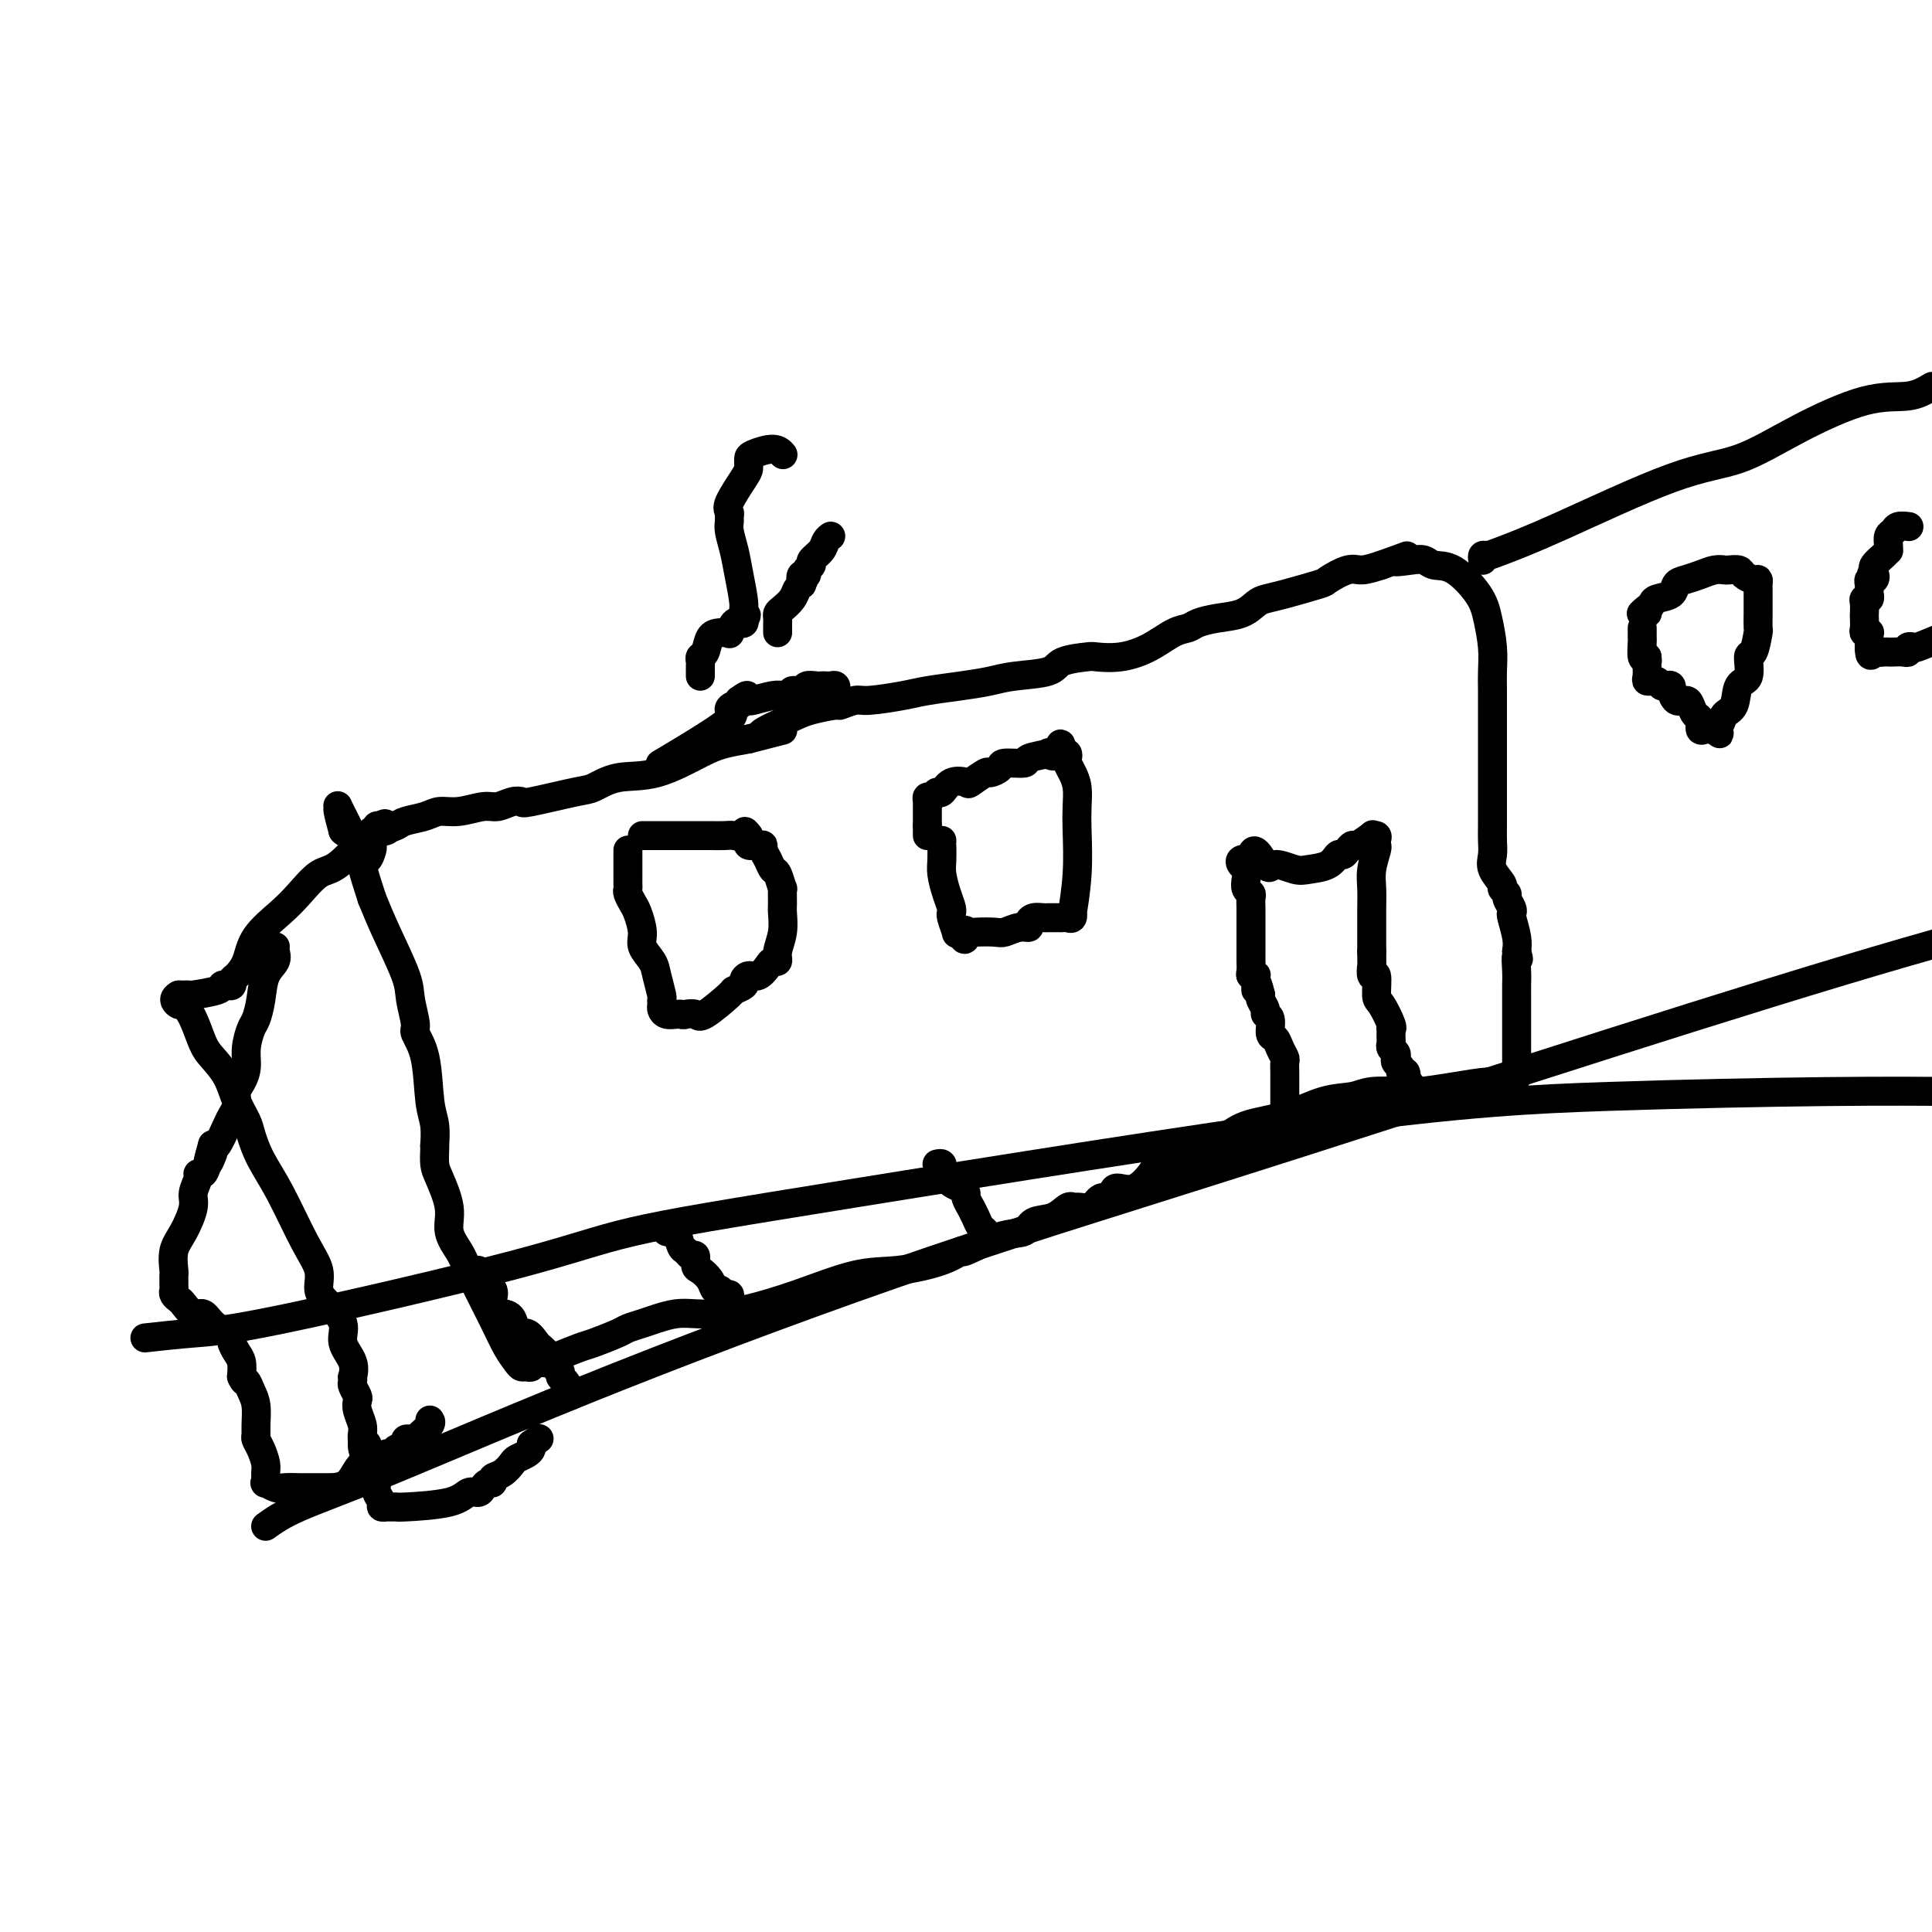 <svg viewBox='0 0 400 400' version='1.1' xmlns='http://www.w3.org/2000/svg' xmlns:xlink='http://www.w3.org/1999/xlink'><g fill='none' stroke='#000000' stroke-width='6' stroke-linecap='round' stroke-linejoin='round'><path d='M30,277c3.348,-0.369 6.696,-0.738 10,-1c3.304,-0.262 6.563,-0.416 19,-3c12.437,-2.584 34.052,-7.599 47,-11c12.948,-3.401 17.227,-5.188 25,-7c7.773,-1.812 19.039,-3.648 46,-8c26.961,-4.352 69.619,-11.218 98,-15c28.381,-3.782 42.487,-4.480 58,-5c15.513,-0.520 32.432,-0.863 45,-1c12.568,-0.137 20.784,-0.069 29,0'/><path d='M55,316c1.667,-1.200 3.334,-2.400 7,-4c3.666,-1.600 9.329,-3.601 20,-8c10.671,-4.399 26.348,-11.195 46,-19c19.652,-7.805 43.278,-16.618 65,-24c21.722,-7.382 41.541,-13.334 78,-25c36.459,-11.666 89.560,-29.048 124,-39c34.440,-9.952 50.220,-12.476 66,-15'/><path d='M99,263c0.014,0.336 0.028,0.671 0,1c-0.028,0.329 -0.098,0.651 0,1c0.098,0.349 0.365,0.723 1,1c0.635,0.277 1.637,0.456 2,1c0.363,0.544 0.085,1.452 0,2c-0.085,0.548 0.023,0.736 0,1c-0.023,0.264 -0.176,0.604 0,1c0.176,0.396 0.680,0.847 1,1c0.320,0.153 0.457,0.009 1,0c0.543,-0.009 1.493,0.116 2,1c0.507,0.884 0.569,2.527 1,3c0.431,0.473 1.229,-0.224 2,0c0.771,0.224 1.515,1.368 2,2c0.485,0.632 0.710,0.752 1,1c0.290,0.248 0.645,0.624 1,1'/><path d='M113,280c2.017,1.355 2.060,0.743 2,1c-0.060,0.257 -0.223,1.382 0,2c0.223,0.618 0.830,0.730 1,1c0.170,0.270 -0.098,0.700 0,1c0.098,0.300 0.562,0.472 1,1c0.438,0.528 0.849,1.411 1,2c0.151,0.589 0.043,0.882 0,1c-0.043,0.118 -0.022,0.059 0,0'/><path d='M138,255c0.333,0.085 0.666,0.171 1,0c0.334,-0.171 0.668,-0.598 1,0c0.332,0.598 0.663,2.220 1,3c0.337,0.780 0.681,0.719 1,1c0.319,0.281 0.614,0.904 1,1c0.386,0.096 0.863,-0.334 1,0c0.137,0.334 -0.065,1.433 0,2c0.065,0.567 0.399,0.601 1,1c0.601,0.399 1.471,1.164 2,2c0.529,0.836 0.716,1.743 1,2c0.284,0.257 0.664,-0.137 1,0c0.336,0.137 0.629,0.806 1,1c0.371,0.194 0.820,-0.087 1,0c0.180,0.087 0.090,0.544 0,1'/><path d='M151,269c2.179,2.560 1.125,1.958 1,2c-0.125,0.042 0.679,0.726 1,1c0.321,0.274 0.161,0.137 0,0'/><path d='M194,241c0.410,-0.098 0.820,-0.195 1,0c0.180,0.195 0.129,0.683 0,1c-0.129,0.317 -0.337,0.465 0,1c0.337,0.535 1.219,1.458 2,2c0.781,0.542 1.462,0.704 2,1c0.538,0.296 0.932,0.726 1,1c0.068,0.274 -0.189,0.392 0,1c0.189,0.608 0.825,1.707 1,2c0.175,0.293 -0.111,-0.220 0,0c0.111,0.220 0.618,1.173 1,2c0.382,0.827 0.638,1.528 1,2c0.362,0.472 0.829,0.714 1,1c0.171,0.286 0.046,0.615 0,1c-0.046,0.385 -0.013,0.824 0,1c0.013,0.176 0.007,0.088 0,0'/><path d='M75,174c0.165,-0.333 0.330,-0.666 1,-1c0.670,-0.334 1.844,-0.668 3,-1c1.156,-0.332 2.292,-0.662 3,-1c0.708,-0.338 0.987,-0.683 2,-1c1.013,-0.317 2.760,-0.606 4,-1c1.240,-0.394 1.974,-0.894 3,-1c1.026,-0.106 2.346,0.181 4,0c1.654,-0.181 3.644,-0.831 5,-1c1.356,-0.169 2.079,0.144 3,0c0.921,-0.144 2.041,-0.744 3,-1c0.959,-0.256 1.758,-0.167 2,0c0.242,0.167 -0.075,0.412 2,0c2.075,-0.412 6.540,-1.483 9,-2c2.460,-0.517 2.915,-0.481 4,-1c1.085,-0.519 2.799,-1.592 5,-2c2.201,-0.408 4.889,-0.151 8,-1c3.111,-0.849 6.645,-2.806 9,-4c2.355,-1.194 3.530,-1.627 5,-2c1.470,-0.373 3.235,-0.687 5,-1'/><path d='M155,153c12.812,-3.321 4.842,-1.123 3,-1c-1.842,0.123 2.445,-1.827 5,-3c2.555,-1.173 3.380,-1.567 5,-2c1.620,-0.433 4.037,-0.904 5,-1c0.963,-0.096 0.474,0.181 1,0c0.526,-0.181 2.067,-0.822 3,-1c0.933,-0.178 1.257,0.107 3,0c1.743,-0.107 4.906,-0.606 7,-1c2.094,-0.394 3.118,-0.682 5,-1c1.882,-0.318 4.623,-0.666 7,-1c2.377,-0.334 4.392,-0.653 6,-1c1.608,-0.347 2.809,-0.720 5,-1c2.191,-0.280 5.372,-0.466 7,-1c1.628,-0.534 1.705,-1.416 3,-2c1.295,-0.584 3.809,-0.871 5,-1c1.191,-0.129 1.057,-0.100 2,0c0.943,0.100 2.961,0.273 5,0c2.039,-0.273 4.098,-0.990 6,-2c1.902,-1.010 3.646,-2.311 5,-3c1.354,-0.689 2.316,-0.766 3,-1c0.684,-0.234 1.089,-0.626 2,-1c0.911,-0.374 2.329,-0.729 4,-1c1.671,-0.271 3.594,-0.458 5,-1c1.406,-0.542 2.296,-1.439 3,-2c0.704,-0.561 1.221,-0.785 2,-1c0.779,-0.215 1.821,-0.421 4,-1c2.179,-0.579 5.495,-1.531 7,-2c1.505,-0.469 1.197,-0.456 2,-1c0.803,-0.544 2.716,-1.647 4,-2c1.284,-0.353 1.938,0.042 3,0c1.062,-0.042 2.531,-0.521 4,-1'/><path d='M286,117c8.895,-3.170 4.131,-1.596 3,-1c-1.131,0.596 1.371,0.213 3,0c1.629,-0.213 2.387,-0.257 3,0c0.613,0.257 1.082,0.816 2,1c0.918,0.184 2.284,-0.005 4,1c1.716,1.005 3.780,3.204 5,5c1.220,1.796 1.595,3.187 2,5c0.405,1.813 0.841,4.046 1,6c0.159,1.954 0.043,3.627 0,5c-0.043,1.373 -0.011,2.444 0,4c0.011,1.556 0.003,3.596 0,5c-0.003,1.404 -0.001,2.172 0,3c0.001,0.828 0.000,1.716 0,3c-0.000,1.284 -0.000,2.965 0,4c0.000,1.035 0.000,1.425 0,2c-0.000,0.575 -0.000,1.336 0,2c0.000,0.664 0.001,1.231 0,2c-0.001,0.769 -0.002,1.742 0,3c0.002,1.258 0.008,2.803 0,4c-0.008,1.197 -0.032,2.047 0,3c0.032,0.953 0.118,2.010 0,3c-0.118,0.990 -0.439,1.913 0,3c0.439,1.087 1.638,2.336 2,3c0.362,0.664 -0.113,0.742 0,1c0.113,0.258 0.814,0.697 1,1c0.186,0.303 -0.143,0.472 0,1c0.143,0.528 0.756,1.415 1,2c0.244,0.585 0.117,0.868 0,1c-0.117,0.132 -0.224,0.112 0,1c0.224,0.888 0.778,2.682 1,4c0.222,1.318 0.111,2.159 0,3'/><path d='M314,197c0.774,2.714 0.207,1.001 0,1c-0.207,-0.001 -0.056,1.712 0,3c0.056,1.288 0.015,2.151 0,3c-0.015,0.849 -0.004,1.684 0,2c0.004,0.316 0.001,0.114 0,1c-0.001,0.886 -0.000,2.860 0,4c0.000,1.140 -0.000,1.447 0,2c0.000,0.553 0.001,1.354 0,2c-0.001,0.646 -0.002,1.139 0,2c0.002,0.861 0.009,2.091 0,3c-0.009,0.909 -0.033,1.497 0,2c0.033,0.503 0.122,0.922 0,1c-0.122,0.078 -0.455,-0.186 -1,0c-0.545,0.186 -1.301,0.821 -2,1c-0.699,0.179 -1.342,-0.096 -3,0c-1.658,0.096 -4.332,0.565 -7,1c-2.668,0.435 -5.330,0.836 -7,1c-1.670,0.164 -2.348,0.093 -4,0c-1.652,-0.093 -4.279,-0.206 -6,0c-1.721,0.206 -2.536,0.730 -4,1c-1.464,0.270 -3.577,0.286 -6,1c-2.423,0.714 -5.155,2.128 -8,3c-2.845,0.872 -5.804,1.203 -8,2c-2.196,0.797 -3.630,2.061 -5,3c-1.370,0.939 -2.677,1.554 -4,2c-1.323,0.446 -2.661,0.723 -4,1'/><path d='M245,239c-5.665,2.129 -5.328,1.952 -6,3c-0.672,1.048 -2.354,3.322 -4,4c-1.646,0.678 -3.255,-0.239 -4,0c-0.745,0.239 -0.624,1.633 -1,2c-0.376,0.367 -1.249,-0.293 -2,0c-0.751,0.293 -1.380,1.541 -2,2c-0.620,0.459 -1.231,0.130 -2,0c-0.769,-0.130 -1.694,-0.061 -2,0c-0.306,0.061 0.009,0.115 0,0c-0.009,-0.115 -0.340,-0.398 -1,0c-0.660,0.398 -1.649,1.477 -3,2c-1.351,0.523 -3.064,0.489 -4,1c-0.936,0.511 -1.096,1.568 -2,2c-0.904,0.432 -2.553,0.239 -5,1c-2.447,0.761 -5.691,2.478 -7,3c-1.309,0.522 -0.681,-0.149 -1,0c-0.319,0.149 -1.585,1.118 -4,2c-2.415,0.882 -5.978,1.676 -9,2c-3.022,0.324 -5.501,0.178 -9,1c-3.499,0.822 -8.017,2.612 -12,4c-3.983,1.388 -7.430,2.375 -10,3c-2.570,0.625 -4.263,0.888 -6,1c-1.737,0.112 -3.520,0.072 -5,0c-1.480,-0.072 -2.659,-0.175 -4,0c-1.341,0.175 -2.846,0.628 -4,1c-1.154,0.372 -1.959,0.662 -3,1c-1.041,0.338 -2.318,0.723 -3,1c-0.682,0.277 -0.771,0.445 -2,1c-1.229,0.555 -3.600,1.495 -5,2c-1.400,0.505 -1.829,0.573 -3,1c-1.171,0.427 -3.086,1.214 -5,2'/><path d='M115,281c-3.593,1.481 -2.076,1.182 -2,1c0.076,-0.182 -1.288,-0.247 -2,0c-0.712,0.247 -0.771,0.804 -1,1c-0.229,0.196 -0.628,0.029 -1,0c-0.372,-0.029 -0.716,0.081 -1,0c-0.284,-0.081 -0.509,-0.352 -1,-1c-0.491,-0.648 -1.250,-1.674 -2,-3c-0.750,-1.326 -1.492,-2.953 -3,-6c-1.508,-3.047 -3.784,-7.512 -5,-10c-1.216,-2.488 -1.373,-2.997 -2,-4c-0.627,-1.003 -1.723,-2.499 -2,-4c-0.277,-1.501 0.266,-3.006 0,-5c-0.266,-1.994 -1.339,-4.479 -2,-6c-0.661,-1.521 -0.908,-2.080 -1,-3c-0.092,-0.920 -0.028,-2.201 0,-3c0.028,-0.799 0.020,-1.115 0,-1c-0.020,0.115 -0.052,0.661 0,0c0.052,-0.661 0.187,-2.531 0,-4c-0.187,-1.469 -0.695,-2.539 -1,-5c-0.305,-2.461 -0.408,-6.313 -1,-9c-0.592,-2.687 -1.674,-4.208 -2,-5c-0.326,-0.792 0.103,-0.853 0,-2c-0.103,-1.147 -0.739,-3.380 -1,-5c-0.261,-1.620 -0.147,-2.629 -1,-5c-0.853,-2.371 -2.672,-6.106 -4,-9c-1.328,-2.894 -2.164,-4.947 -3,-7'/><path d='M77,186c-2.107,-6.473 -1.874,-6.157 -2,-7c-0.126,-0.843 -0.612,-2.846 -1,-4c-0.388,-1.154 -0.678,-1.458 -1,-2c-0.322,-0.542 -0.675,-1.321 -1,-2c-0.325,-0.679 -0.620,-1.256 -1,-2c-0.380,-0.744 -0.844,-1.653 -1,-2c-0.156,-0.347 -0.004,-0.132 0,0c0.004,0.132 -0.142,0.181 0,1c0.142,0.819 0.571,2.410 1,4'/><path d='M71,172c0.835,0.955 2.424,0.844 3,1c0.576,0.156 0.140,0.580 0,1c-0.140,0.420 0.015,0.835 0,1c-0.015,0.165 -0.201,0.081 0,0c0.201,-0.081 0.789,-0.160 1,0c0.211,0.160 0.046,0.558 0,1c-0.046,0.442 0.026,0.928 0,1c-0.026,0.072 -0.152,-0.270 0,0c0.152,0.270 0.581,1.152 1,1c0.419,-0.152 0.830,-1.337 1,-2c0.170,-0.663 0.101,-0.805 0,-1c-0.101,-0.195 -0.233,-0.444 0,-1c0.233,-0.556 0.832,-1.419 1,-2c0.168,-0.581 -0.095,-0.880 0,-1c0.095,-0.120 0.547,-0.060 1,0'/><path d='M79,171c0.816,-0.833 0.856,-0.415 1,0c0.144,0.415 0.393,0.828 0,1c-0.393,0.172 -1.427,0.102 -2,0c-0.573,-0.102 -0.683,-0.237 -1,0c-0.317,0.237 -0.840,0.846 -1,1c-0.160,0.154 0.041,-0.148 -1,1c-1.041,1.148 -3.326,3.744 -5,5c-1.674,1.256 -2.738,1.172 -4,2c-1.262,0.828 -2.723,2.568 -4,4c-1.277,1.432 -2.371,2.554 -4,4c-1.629,1.446 -3.795,3.214 -5,5c-1.205,1.786 -1.450,3.589 -2,5c-0.550,1.411 -1.405,2.430 -2,3c-0.595,0.570 -0.929,0.691 -1,1c-0.071,0.309 0.121,0.804 0,1c-0.121,0.196 -0.553,0.091 -1,0c-0.447,-0.091 -0.907,-0.168 -1,0c-0.093,0.168 0.182,0.581 -1,1c-1.182,0.419 -3.819,0.844 -5,1c-1.181,0.156 -0.904,0.042 -1,0c-0.096,-0.042 -0.564,-0.011 -1,0c-0.436,0.011 -0.839,0.003 -1,0c-0.161,-0.003 -0.081,-0.002 0,0'/><path d='M37,206c-1.582,0.792 -0.538,1.772 0,2c0.538,0.228 0.571,-0.296 1,0c0.429,0.296 1.255,1.411 2,3c0.745,1.589 1.408,3.650 2,5c0.592,1.350 1.114,1.987 2,3c0.886,1.013 2.137,2.401 3,4c0.863,1.599 1.338,3.409 2,5c0.662,1.591 1.510,2.963 2,4c0.490,1.037 0.623,1.740 1,3c0.377,1.260 1.000,3.079 2,5c1.000,1.921 2.377,3.945 4,7c1.623,3.055 3.490,7.142 5,10c1.510,2.858 2.662,4.487 3,6c0.338,1.513 -0.136,2.911 0,4c0.136,1.089 0.884,1.869 2,3c1.116,1.131 2.600,2.614 3,4c0.400,1.386 -0.285,2.676 0,4c0.285,1.324 1.539,2.682 2,4c0.461,1.318 0.127,2.595 0,3c-0.127,0.405 -0.048,-0.061 0,0c0.048,0.061 0.064,0.648 0,1c-0.064,0.352 -0.210,0.468 0,1c0.210,0.532 0.774,1.480 1,2c0.226,0.520 0.113,0.612 0,1c-0.113,0.388 -0.226,1.073 0,2c0.226,0.927 0.792,2.096 1,3c0.208,0.904 0.060,1.544 0,2c-0.060,0.456 -0.030,0.728 0,1'/><path d='M75,298c0.553,3.952 -0.063,1.832 0,1c0.063,-0.832 0.805,-0.376 1,0c0.195,0.376 -0.158,0.674 0,1c0.158,0.326 0.827,0.682 1,1c0.173,0.318 -0.149,0.599 0,1c0.149,0.401 0.771,0.922 1,1c0.229,0.078 0.065,-0.288 0,0c-0.065,0.288 -0.033,1.230 0,2c0.033,0.770 0.066,1.369 0,2c-0.066,0.631 -0.230,1.293 0,2c0.230,0.707 0.854,1.457 1,2c0.146,0.543 -0.186,0.878 0,1c0.186,0.122 0.889,0.031 1,0c0.111,-0.031 -0.371,-0.002 0,0c0.371,0.002 1.595,-0.023 2,0c0.405,0.023 -0.008,0.095 2,0c2.008,-0.095 6.435,-0.355 9,-1c2.565,-0.645 3.266,-1.675 4,-2c0.734,-0.325 1.502,0.053 2,0c0.498,-0.053 0.728,-0.538 1,-1c0.272,-0.462 0.588,-0.901 1,-1c0.412,-0.099 0.921,0.142 1,0c0.079,-0.142 -0.274,-0.668 0,-1c0.274,-0.332 1.173,-0.470 2,-1c0.827,-0.530 1.581,-1.451 2,-2c0.419,-0.549 0.504,-0.724 1,-1c0.496,-0.276 1.403,-0.651 2,-1c0.597,-0.349 0.885,-0.671 1,-1c0.115,-0.329 0.058,-0.664 0,-1'/><path d='M110,299c2.833,-2.000 1.417,-1.000 0,0'/><path d='M57,196c-0.054,0.255 -0.109,0.509 0,1c0.109,0.491 0.380,1.218 0,2c-0.380,0.782 -1.412,1.619 -2,3c-0.588,1.381 -0.731,3.307 -1,5c-0.269,1.693 -0.663,3.153 -1,4c-0.337,0.847 -0.616,1.080 -1,2c-0.384,0.920 -0.873,2.527 -1,4c-0.127,1.473 0.109,2.811 0,4c-0.109,1.189 -0.564,2.230 -1,3c-0.436,0.770 -0.852,1.271 -1,2c-0.148,0.729 -0.028,1.687 0,2c0.028,0.313 -0.038,-0.021 0,0c0.038,0.021 0.179,0.395 0,1c-0.179,0.605 -0.677,1.441 -1,2c-0.323,0.559 -0.472,0.843 -1,2c-0.528,1.157 -1.437,3.188 -2,4c-0.563,0.812 -0.782,0.406 -1,0'/><path d='M44,237c-1.962,6.707 -0.367,2.975 0,2c0.367,-0.975 -0.494,0.806 -1,2c-0.506,1.194 -0.656,1.801 -1,2c-0.344,0.199 -0.882,-0.012 -1,0c-0.118,0.012 0.185,0.245 0,1c-0.185,0.755 -0.859,2.031 -1,3c-0.141,0.969 0.249,1.632 0,3c-0.249,1.368 -1.139,3.441 -2,5c-0.861,1.559 -1.695,2.603 -2,4c-0.305,1.397 -0.082,3.148 0,4c0.082,0.852 0.021,0.806 0,1c-0.021,0.194 -0.002,0.630 0,1c0.002,0.370 -0.011,0.675 0,1c0.011,0.325 0.047,0.669 0,1c-0.047,0.331 -0.178,0.647 0,1c0.178,0.353 0.665,0.741 1,1c0.335,0.259 0.517,0.388 1,1c0.483,0.612 1.268,1.705 2,2c0.732,0.295 1.411,-0.209 2,0c0.589,0.209 1.086,1.131 2,2c0.914,0.869 2.244,1.685 3,2c0.756,0.315 0.937,0.129 1,0c0.063,-0.129 0.006,-0.201 0,0c-0.006,0.201 0.037,0.675 0,1c-0.037,0.325 -0.154,0.499 0,1c0.154,0.501 0.580,1.327 1,2c0.420,0.673 0.834,1.192 1,2c0.166,0.808 0.083,1.904 0,3'/><path d='M50,285c0.646,1.531 0.762,0.858 1,1c0.238,0.142 0.599,1.098 1,2c0.401,0.902 0.842,1.749 1,3c0.158,1.251 0.032,2.905 0,4c-0.032,1.095 0.030,1.630 0,2c-0.030,0.370 -0.151,0.576 0,1c0.151,0.424 0.575,1.065 1,2c0.425,0.935 0.852,2.163 1,3c0.148,0.837 0.016,1.282 0,2c-0.016,0.718 0.082,1.709 0,2c-0.082,0.291 -0.346,-0.118 0,0c0.346,0.118 1.300,0.764 2,1c0.700,0.236 1.144,0.063 2,0c0.856,-0.063 2.123,-0.017 3,0c0.877,0.017 1.363,0.005 2,0c0.637,-0.005 1.424,-0.002 2,0c0.576,0.002 0.939,0.001 2,0c1.061,-0.001 2.819,-0.004 4,-1c1.181,-0.996 1.783,-2.984 3,-4c1.217,-1.016 3.047,-1.061 4,-1c0.953,0.061 1.029,0.226 1,0c-0.029,-0.226 -0.162,-0.844 0,-1c0.162,-0.156 0.621,0.150 1,0c0.379,-0.150 0.680,-0.757 1,-1c0.320,-0.243 0.660,-0.121 1,0'/><path d='M83,300c1.929,-1.095 1.252,-0.332 1,0c-0.252,0.332 -0.078,0.233 0,0c0.078,-0.233 0.061,-0.600 0,-1c-0.061,-0.400 -0.167,-0.832 0,-1c0.167,-0.168 0.605,-0.073 1,0c0.395,0.073 0.747,0.125 1,0c0.253,-0.125 0.408,-0.425 1,-1c0.592,-0.575 1.621,-1.424 2,-2c0.379,-0.576 0.108,-0.879 0,-1c-0.108,-0.121 -0.054,-0.061 0,0'/><path d='M130,176c0.000,0.817 0.000,1.634 0,2c-0.000,0.366 -0.001,0.282 0,1c0.001,0.718 0.003,2.237 0,3c-0.003,0.763 -0.012,0.769 0,1c0.012,0.231 0.046,0.688 0,1c-0.046,0.312 -0.172,0.481 0,1c0.172,0.519 0.641,1.388 1,2c0.359,0.612 0.607,0.966 1,2c0.393,1.034 0.932,2.746 1,4c0.068,1.254 -0.336,2.048 0,3c0.336,0.952 1.411,2.062 2,3c0.589,0.938 0.693,1.704 1,3c0.307,1.296 0.816,3.122 1,4c0.184,0.878 0.042,0.810 0,1c-0.042,0.190 0.016,0.639 0,1c-0.016,0.361 -0.107,0.633 0,1c0.107,0.367 0.414,0.830 1,1c0.586,0.170 1.453,0.049 2,0c0.547,-0.049 0.773,-0.024 1,0'/><path d='M141,210c0.735,0.171 0.573,0.099 1,0c0.427,-0.099 1.443,-0.226 2,0c0.557,0.226 0.656,0.804 2,0c1.344,-0.804 3.931,-2.990 5,-4c1.069,-1.010 0.618,-0.843 1,-1c0.382,-0.157 1.598,-0.637 2,-1c0.402,-0.363 -0.009,-0.609 0,-1c0.009,-0.391 0.437,-0.927 1,-1c0.563,-0.073 1.260,0.316 2,0c0.740,-0.316 1.523,-1.336 2,-2c0.477,-0.664 0.650,-0.973 1,-1c0.350,-0.027 0.879,0.227 1,0c0.121,-0.227 -0.164,-0.934 0,-2c0.164,-1.066 0.777,-2.489 1,-4c0.223,-1.511 0.057,-3.109 0,-4c-0.057,-0.891 -0.004,-1.074 0,-2c0.004,-0.926 -0.040,-2.594 0,-3c0.040,-0.406 0.165,0.449 0,0c-0.165,-0.449 -0.618,-2.201 -1,-3c-0.382,-0.799 -0.693,-0.645 -1,-1c-0.307,-0.355 -0.612,-1.219 -1,-2c-0.388,-0.781 -0.861,-1.480 -1,-2c-0.139,-0.520 0.054,-0.860 0,-1c-0.054,-0.140 -0.355,-0.079 -1,0c-0.645,0.079 -1.635,0.175 -2,0c-0.365,-0.175 -0.104,-0.621 0,-1c0.104,-0.379 0.052,-0.689 0,-1'/><path d='M155,173c-1.209,-1.702 -0.732,-0.456 -1,0c-0.268,0.456 -1.279,0.122 -2,0c-0.721,-0.122 -1.150,-0.033 -2,0c-0.850,0.033 -2.121,0.009 -3,0c-0.879,-0.009 -1.367,-0.002 -2,0c-0.633,0.002 -1.412,0.001 -2,0c-0.588,-0.001 -0.986,-0.000 -1,0c-0.014,0.000 0.357,0.000 0,0c-0.357,-0.000 -1.443,-0.000 -2,0c-0.557,0.000 -0.584,0.000 -1,0c-0.416,-0.000 -1.222,-0.000 -2,0c-0.778,0.000 -1.528,0.000 -2,0c-0.472,-0.000 -0.666,-0.000 -1,0c-0.334,0.000 -0.810,0.000 -1,0c-0.190,-0.000 -0.095,-0.000 0,0'/><path d='M137,158c-0.292,0.172 -0.583,0.343 0,0c0.583,-0.343 2.041,-1.202 5,-3c2.959,-1.798 7.420,-4.537 9,-6c1.580,-1.463 0.279,-1.650 0,-2c-0.279,-0.350 0.463,-0.864 1,-1c0.537,-0.136 0.868,0.104 1,0c0.132,-0.104 0.066,-0.552 0,-1'/><path d='M153,145c2.718,-2.012 1.512,-0.543 1,0c-0.512,0.543 -0.330,0.160 0,0c0.330,-0.160 0.809,-0.096 1,0c0.191,0.096 0.094,0.223 1,0c0.906,-0.223 2.815,-0.796 4,-1c1.185,-0.204 1.645,-0.040 2,0c0.355,0.040 0.605,-0.046 1,0c0.395,0.046 0.936,0.222 1,0c0.064,-0.222 -0.348,-0.844 0,-1c0.348,-0.156 1.455,0.154 2,0c0.545,-0.154 0.527,-0.773 1,-1c0.473,-0.227 1.437,-0.062 2,0c0.563,0.062 0.725,0.020 1,0c0.275,-0.020 0.662,-0.019 1,0c0.338,0.019 0.627,0.057 1,0c0.373,-0.057 0.831,-0.208 1,0c0.169,0.208 0.048,0.774 0,1c-0.048,0.226 -0.024,0.113 0,0'/><path d='M145,140c0.002,-0.332 0.004,-0.664 0,-1c-0.004,-0.336 -0.013,-0.675 0,-1c0.013,-0.325 0.047,-0.637 0,-1c-0.047,-0.363 -0.177,-0.777 0,-1c0.177,-0.223 0.659,-0.254 1,-1c0.341,-0.746 0.539,-2.207 1,-3c0.461,-0.793 1.184,-0.916 2,-1c0.816,-0.084 1.725,-0.127 2,0c0.275,0.127 -0.084,0.423 0,0c0.084,-0.423 0.610,-1.567 1,-2c0.390,-0.433 0.643,-0.155 1,0c0.357,0.155 0.816,0.187 1,0c0.184,-0.187 0.092,-0.594 0,-1'/><path d='M154,128c1.070,-0.804 0.244,-0.813 0,-1c-0.244,-0.187 0.092,-0.550 0,-2c-0.092,-1.450 -0.613,-3.985 -1,-6c-0.387,-2.015 -0.639,-3.510 -1,-5c-0.361,-1.490 -0.832,-2.977 -1,-4c-0.168,-1.023 -0.035,-1.584 0,-2c0.035,-0.416 -0.029,-0.689 0,-1c0.029,-0.311 0.151,-0.662 0,-1c-0.151,-0.338 -0.576,-0.664 0,-2c0.576,-1.336 2.154,-3.682 3,-5c0.846,-1.318 0.959,-1.610 1,-2c0.041,-0.390 0.010,-0.880 0,-1c-0.010,-0.120 0.001,0.129 0,0c-0.001,-0.129 -0.014,-0.637 0,-1c0.014,-0.363 0.055,-0.582 1,-1c0.945,-0.418 2.793,-1.036 4,-1c1.207,0.036 1.773,0.724 2,1c0.227,0.276 0.113,0.138 0,0'/><path d='M161,131c0.001,-0.333 0.002,-0.666 0,-1c-0.002,-0.334 -0.008,-0.670 0,-1c0.008,-0.330 0.030,-0.655 0,-1c-0.030,-0.345 -0.110,-0.708 0,-1c0.110,-0.292 0.411,-0.511 1,-1c0.589,-0.489 1.466,-1.247 2,-2c0.534,-0.753 0.724,-1.501 1,-2c0.276,-0.499 0.638,-0.750 1,-1'/><path d='M166,121c0.791,-1.709 0.269,-0.983 0,-1c-0.269,-0.017 -0.284,-0.777 0,-1c0.284,-0.223 0.868,0.092 1,0c0.132,-0.092 -0.186,-0.592 0,-1c0.186,-0.408 0.877,-0.726 1,-1c0.123,-0.274 -0.321,-0.504 0,-1c0.321,-0.496 1.406,-1.257 2,-2c0.594,-0.743 0.699,-1.469 1,-2c0.301,-0.531 0.800,-0.866 1,-1c0.200,-0.134 0.100,-0.067 0,0'/><path d='M195,174c0.002,0.496 0.003,0.993 0,1c-0.003,0.007 -0.011,-0.475 0,0c0.011,0.475 0.041,1.907 0,3c-0.041,1.093 -0.154,1.848 0,3c0.154,1.152 0.576,2.702 1,4c0.424,1.298 0.850,2.345 1,3c0.150,0.655 0.026,0.918 0,1c-0.026,0.082 0.048,-0.017 0,0c-0.048,0.017 -0.219,0.149 0,1c0.219,0.851 0.828,2.421 1,3c0.172,0.579 -0.094,0.165 0,0c0.094,-0.165 0.547,-0.083 1,0'/><path d='M199,193c0.862,2.940 1.017,0.789 1,0c-0.017,-0.789 -0.205,-0.215 0,0c0.205,0.215 0.805,0.073 2,0c1.195,-0.073 2.985,-0.075 4,0c1.015,0.075 1.255,0.226 2,0c0.745,-0.226 1.996,-0.831 3,-1c1.004,-0.169 1.762,0.098 2,0c0.238,-0.098 -0.042,-0.562 0,-1c0.042,-0.438 0.407,-0.849 1,-1c0.593,-0.151 1.416,-0.040 2,0c0.584,0.040 0.930,0.011 1,0c0.070,-0.011 -0.136,-0.003 0,0c0.136,0.003 0.615,0.002 1,0c0.385,-0.002 0.678,-0.006 1,0c0.322,0.006 0.674,0.022 1,0c0.326,-0.022 0.627,-0.081 1,0c0.373,0.081 0.818,0.301 1,0c0.182,-0.301 0.101,-1.122 0,-1c-0.101,0.122 -0.223,1.187 0,0c0.223,-1.187 0.789,-4.625 1,-8c0.211,-3.375 0.067,-6.687 0,-9c-0.067,-2.313 -0.057,-3.628 0,-5c0.057,-1.372 0.160,-2.802 0,-4c-0.160,-1.198 -0.581,-2.164 -1,-3c-0.419,-0.836 -0.834,-1.544 -1,-2c-0.166,-0.456 -0.083,-0.661 0,-1c0.083,-0.339 0.167,-0.811 0,-1c-0.167,-0.189 -0.583,-0.094 -1,0'/><path d='M220,156c-0.552,-3.871 -0.431,-1.047 -1,0c-0.569,1.047 -1.827,0.318 -2,0c-0.173,-0.318 0.740,-0.226 0,0c-0.740,0.226 -3.134,0.587 -4,1c-0.866,0.413 -0.205,0.879 -1,1c-0.795,0.121 -3.047,-0.104 -4,0c-0.953,0.104 -0.607,0.536 -1,1c-0.393,0.464 -1.526,0.959 -2,1c-0.474,0.041 -0.288,-0.374 -1,0c-0.712,0.374 -2.323,1.535 -3,2c-0.677,0.465 -0.419,0.234 -1,0c-0.581,-0.234 -2.002,-0.470 -3,0c-0.998,0.470 -1.574,1.645 -2,2c-0.426,0.355 -0.703,-0.111 -1,0c-0.297,0.111 -0.616,0.797 -1,1c-0.384,0.203 -0.835,-0.079 -1,0c-0.165,0.079 -0.044,0.519 0,1c0.044,0.481 0.012,1.005 0,1c-0.012,-0.005 -0.003,-0.537 0,0c0.003,0.537 0.001,2.145 0,3c-0.001,0.855 -0.000,0.959 0,1c0.000,0.041 0.000,0.021 0,0'/><path d='M192,171c0.000,1.095 0.000,0.833 0,1c-0.000,0.167 -0.000,0.762 0,1c0.000,0.238 0.000,0.119 0,0'/><path d='M307,116c-0.076,-0.432 -0.153,-0.865 0,-1c0.153,-0.135 0.535,0.027 1,0c0.465,-0.027 1.012,-0.245 3,-1c1.988,-0.755 5.418,-2.049 12,-5c6.582,-2.951 16.318,-7.560 23,-10c6.682,-2.440 10.310,-2.712 14,-4c3.690,-1.288 7.443,-3.593 12,-6c4.557,-2.407 9.919,-4.917 14,-6c4.081,-1.083 6.880,-0.738 9,-1c2.120,-0.262 3.560,-1.131 5,-2'/><path d='M340,130c-0.000,0.451 -0.001,0.903 0,1c0.001,0.097 0.003,-0.159 0,0c-0.003,0.159 -0.011,0.733 0,1c0.011,0.267 0.041,0.226 0,1c-0.041,0.774 -0.155,2.364 0,3c0.155,0.636 0.577,0.318 1,0'/><path d='M341,136c0.156,1.122 0.046,0.928 0,1c-0.046,0.072 -0.027,0.412 0,1c0.027,0.588 0.063,1.425 0,2c-0.063,0.575 -0.224,0.890 0,1c0.224,0.110 0.833,0.016 1,0c0.167,-0.016 -0.109,0.047 0,0c0.109,-0.047 0.604,-0.204 1,0c0.396,0.204 0.694,0.771 1,1c0.306,0.229 0.620,0.122 1,0c0.380,-0.122 0.827,-0.257 1,0c0.173,0.257 0.074,0.908 0,1c-0.074,0.092 -0.122,-0.375 0,0c0.122,0.375 0.415,1.591 1,2c0.585,0.409 1.462,0.012 2,0c0.538,-0.012 0.735,0.361 1,1c0.265,0.639 0.596,1.544 1,2c0.404,0.456 0.882,0.462 1,1c0.118,0.538 -0.123,1.608 0,2c0.123,0.392 0.610,0.105 1,0c0.390,-0.105 0.683,-0.030 1,0c0.317,0.030 0.659,0.015 1,0'/><path d='M355,151c2.113,1.734 0.396,0.570 0,0c-0.396,-0.570 0.529,-0.545 1,-1c0.471,-0.455 0.490,-1.391 1,-2c0.510,-0.609 1.513,-0.891 2,-2c0.487,-1.109 0.460,-3.044 1,-4c0.540,-0.956 1.647,-0.933 2,-2c0.353,-1.067 -0.049,-3.225 0,-4c0.049,-0.775 0.549,-0.167 1,-1c0.451,-0.833 0.853,-3.105 1,-4c0.147,-0.895 0.039,-0.412 0,-1c-0.039,-0.588 -0.011,-2.248 0,-3c0.011,-0.752 0.003,-0.597 0,-1c-0.003,-0.403 -0.001,-1.365 0,-2c0.001,-0.635 0.001,-0.945 0,-1c-0.001,-0.055 -0.002,0.144 0,0c0.002,-0.144 0.008,-0.630 0,-1c-0.008,-0.370 -0.028,-0.625 0,-1c0.028,-0.375 0.106,-0.871 0,-1c-0.106,-0.129 -0.395,0.109 -1,0c-0.605,-0.109 -1.526,-0.566 -2,-1c-0.474,-0.434 -0.500,-0.845 -1,-1c-0.500,-0.155 -1.474,-0.052 -2,0c-0.526,0.052 -0.603,0.054 -1,0c-0.397,-0.054 -1.112,-0.166 -2,0c-0.888,0.166 -1.947,0.608 -3,1c-1.053,0.392 -2.099,0.735 -3,1c-0.901,0.265 -1.656,0.452 -2,1c-0.344,0.548 -0.278,1.456 -1,2c-0.722,0.544 -2.233,0.723 -3,1c-0.767,0.277 -0.791,0.650 -1,1c-0.209,0.350 -0.605,0.675 -1,1'/><path d='M341,126c-2.105,1.464 -0.368,1.124 0,1c0.368,-0.124 -0.632,-0.033 -1,0c-0.368,0.033 -0.105,0.010 0,0c0.105,-0.010 0.053,-0.005 0,0'/><path d='M395,109c0.204,0.026 0.409,0.052 0,0c-0.409,-0.052 -1.430,-0.182 -2,0c-0.570,0.182 -0.688,0.675 -1,1c-0.312,0.325 -0.817,0.481 -1,1c-0.183,0.519 -0.042,1.399 0,2c0.042,0.601 -0.013,0.921 0,1c0.013,0.079 0.095,-0.084 0,0c-0.095,0.084 -0.366,0.414 -1,1c-0.634,0.586 -1.632,1.427 -2,2c-0.368,0.573 -0.105,0.878 0,1c0.105,0.122 0.053,0.061 0,0'/><path d='M388,118c-1.099,1.555 -0.347,0.941 0,1c0.347,0.059 0.289,0.790 0,1c-0.289,0.210 -0.810,-0.103 -1,0c-0.190,0.103 -0.050,0.620 0,1c0.050,0.380 0.010,0.623 0,1c-0.010,0.377 0.012,0.887 0,1c-0.012,0.113 -0.056,-0.173 0,0c0.056,0.173 0.211,0.805 0,1c-0.211,0.195 -0.788,-0.046 -1,0c-0.212,0.046 -0.058,0.380 0,1c0.058,0.620 0.019,1.525 0,2c-0.019,0.475 -0.019,0.519 0,1c0.019,0.481 0.058,1.400 0,2c-0.058,0.600 -0.212,0.882 0,1c0.212,0.118 0.789,0.073 1,0c0.211,-0.073 0.057,-0.174 0,0c-0.057,0.174 -0.015,0.624 0,1c0.015,0.376 0.004,0.679 0,1c-0.004,0.321 -0.002,0.661 0,1'/><path d='M387,134c0.024,2.702 0.583,1.456 1,1c0.417,-0.456 0.693,-0.122 1,0c0.307,0.122 0.647,0.034 1,0c0.353,-0.034 0.721,-0.013 1,0c0.279,0.013 0.471,0.017 1,0c0.529,-0.017 1.396,-0.056 2,0c0.604,0.056 0.946,0.206 1,0c0.054,-0.206 -0.182,-0.766 0,-1c0.182,-0.234 0.780,-0.140 1,0c0.220,0.140 0.063,0.326 1,0c0.937,-0.326 2.969,-1.163 5,-2'/><path d='M266,233c-0.000,-0.366 -0.000,-0.732 0,-1c0.000,-0.268 0.001,-0.438 0,-2c-0.001,-1.562 -0.003,-4.515 0,-6c0.003,-1.485 0.012,-1.501 0,-2c-0.012,-0.499 -0.046,-1.479 0,-2c0.046,-0.521 0.171,-0.581 0,-1c-0.171,-0.419 -0.638,-1.198 -1,-2c-0.362,-0.802 -0.618,-1.629 -1,-2c-0.382,-0.371 -0.891,-0.288 -1,-1c-0.109,-0.712 0.181,-2.219 0,-3c-0.181,-0.781 -0.833,-0.836 -1,-1c-0.167,-0.164 0.151,-0.436 0,-1c-0.151,-0.564 -0.771,-1.421 -1,-2c-0.229,-0.579 -0.065,-0.880 0,-1c0.065,-0.120 0.033,-0.060 0,0'/><path d='M261,206c-1.000,-4.355 -0.999,-1.741 -1,-1c-0.001,0.741 -0.004,-0.389 0,-1c0.004,-0.611 0.015,-0.702 0,-1c-0.015,-0.298 -0.057,-0.804 0,-1c0.057,-0.196 0.211,-0.081 0,0c-0.211,0.081 -0.789,0.128 -1,0c-0.211,-0.128 -0.057,-0.433 0,-1c0.057,-0.567 0.015,-1.398 0,-2c-0.015,-0.602 -0.004,-0.977 0,-2c0.004,-1.023 0.002,-2.694 0,-4c-0.002,-1.306 -0.004,-2.247 0,-3c0.004,-0.753 0.015,-1.318 0,-2c-0.015,-0.682 -0.056,-1.482 0,-2c0.056,-0.518 0.208,-0.754 0,-1c-0.208,-0.246 -0.775,-0.500 -1,-1c-0.225,-0.500 -0.107,-1.244 0,-2c0.107,-0.756 0.204,-1.522 0,-2c-0.204,-0.478 -0.709,-0.667 -1,-1c-0.291,-0.333 -0.369,-0.809 0,-1c0.369,-0.191 1.184,-0.095 2,0'/><path d='M259,178c0.305,-4.089 2.067,-0.313 3,1c0.933,1.313 1.038,0.162 2,0c0.962,-0.162 2.783,0.665 4,1c1.217,0.335 1.832,0.178 3,0c1.168,-0.178 2.891,-0.378 4,-1c1.109,-0.622 1.604,-1.667 2,-2c0.396,-0.333 0.692,0.047 1,0c0.308,-0.047 0.628,-0.520 1,-1c0.372,-0.480 0.797,-0.967 1,-1c0.203,-0.033 0.184,0.386 1,0c0.816,-0.386 2.467,-1.578 3,-2c0.533,-0.422 -0.052,-0.074 0,0c0.052,0.074 0.742,-0.126 1,0c0.258,0.126 0.083,0.578 0,1c-0.083,0.422 -0.075,0.815 0,1c0.075,0.185 0.216,0.161 0,1c-0.216,0.839 -0.790,2.542 -1,4c-0.210,1.458 -0.056,2.670 0,4c0.056,1.330 0.015,2.779 0,4c-0.015,1.221 -0.004,2.214 0,3c0.004,0.786 0.001,1.366 0,2c-0.001,0.634 -0.000,1.324 0,2c0.000,0.676 0.000,1.338 0,2'/><path d='M284,197c0.017,4.255 0.059,2.891 0,3c-0.059,0.109 -0.218,1.689 0,2c0.218,0.311 0.815,-0.649 1,0c0.185,0.649 -0.041,2.905 0,4c0.041,1.095 0.351,1.028 1,2c0.649,0.972 1.638,2.981 2,4c0.362,1.019 0.097,1.046 0,1c-0.097,-0.046 -0.027,-0.167 0,0c0.027,0.167 0.011,0.622 0,1c-0.011,0.378 -0.017,0.679 0,1c0.017,0.321 0.056,0.664 0,1c-0.056,0.336 -0.207,0.667 0,1c0.207,0.333 0.772,0.668 1,1c0.228,0.332 0.117,0.662 0,1c-0.117,0.338 -0.241,0.685 0,1c0.241,0.315 0.848,0.600 1,1c0.152,0.400 -0.151,0.915 0,1c0.151,0.085 0.758,-0.262 1,0c0.242,0.262 0.121,1.131 0,2'/><path d='M291,224c0.962,4.072 -0.134,0.751 0,0c0.134,-0.751 1.498,1.067 2,2c0.502,0.933 0.144,0.981 0,1c-0.144,0.019 -0.072,0.010 0,0'/></g>
</svg>